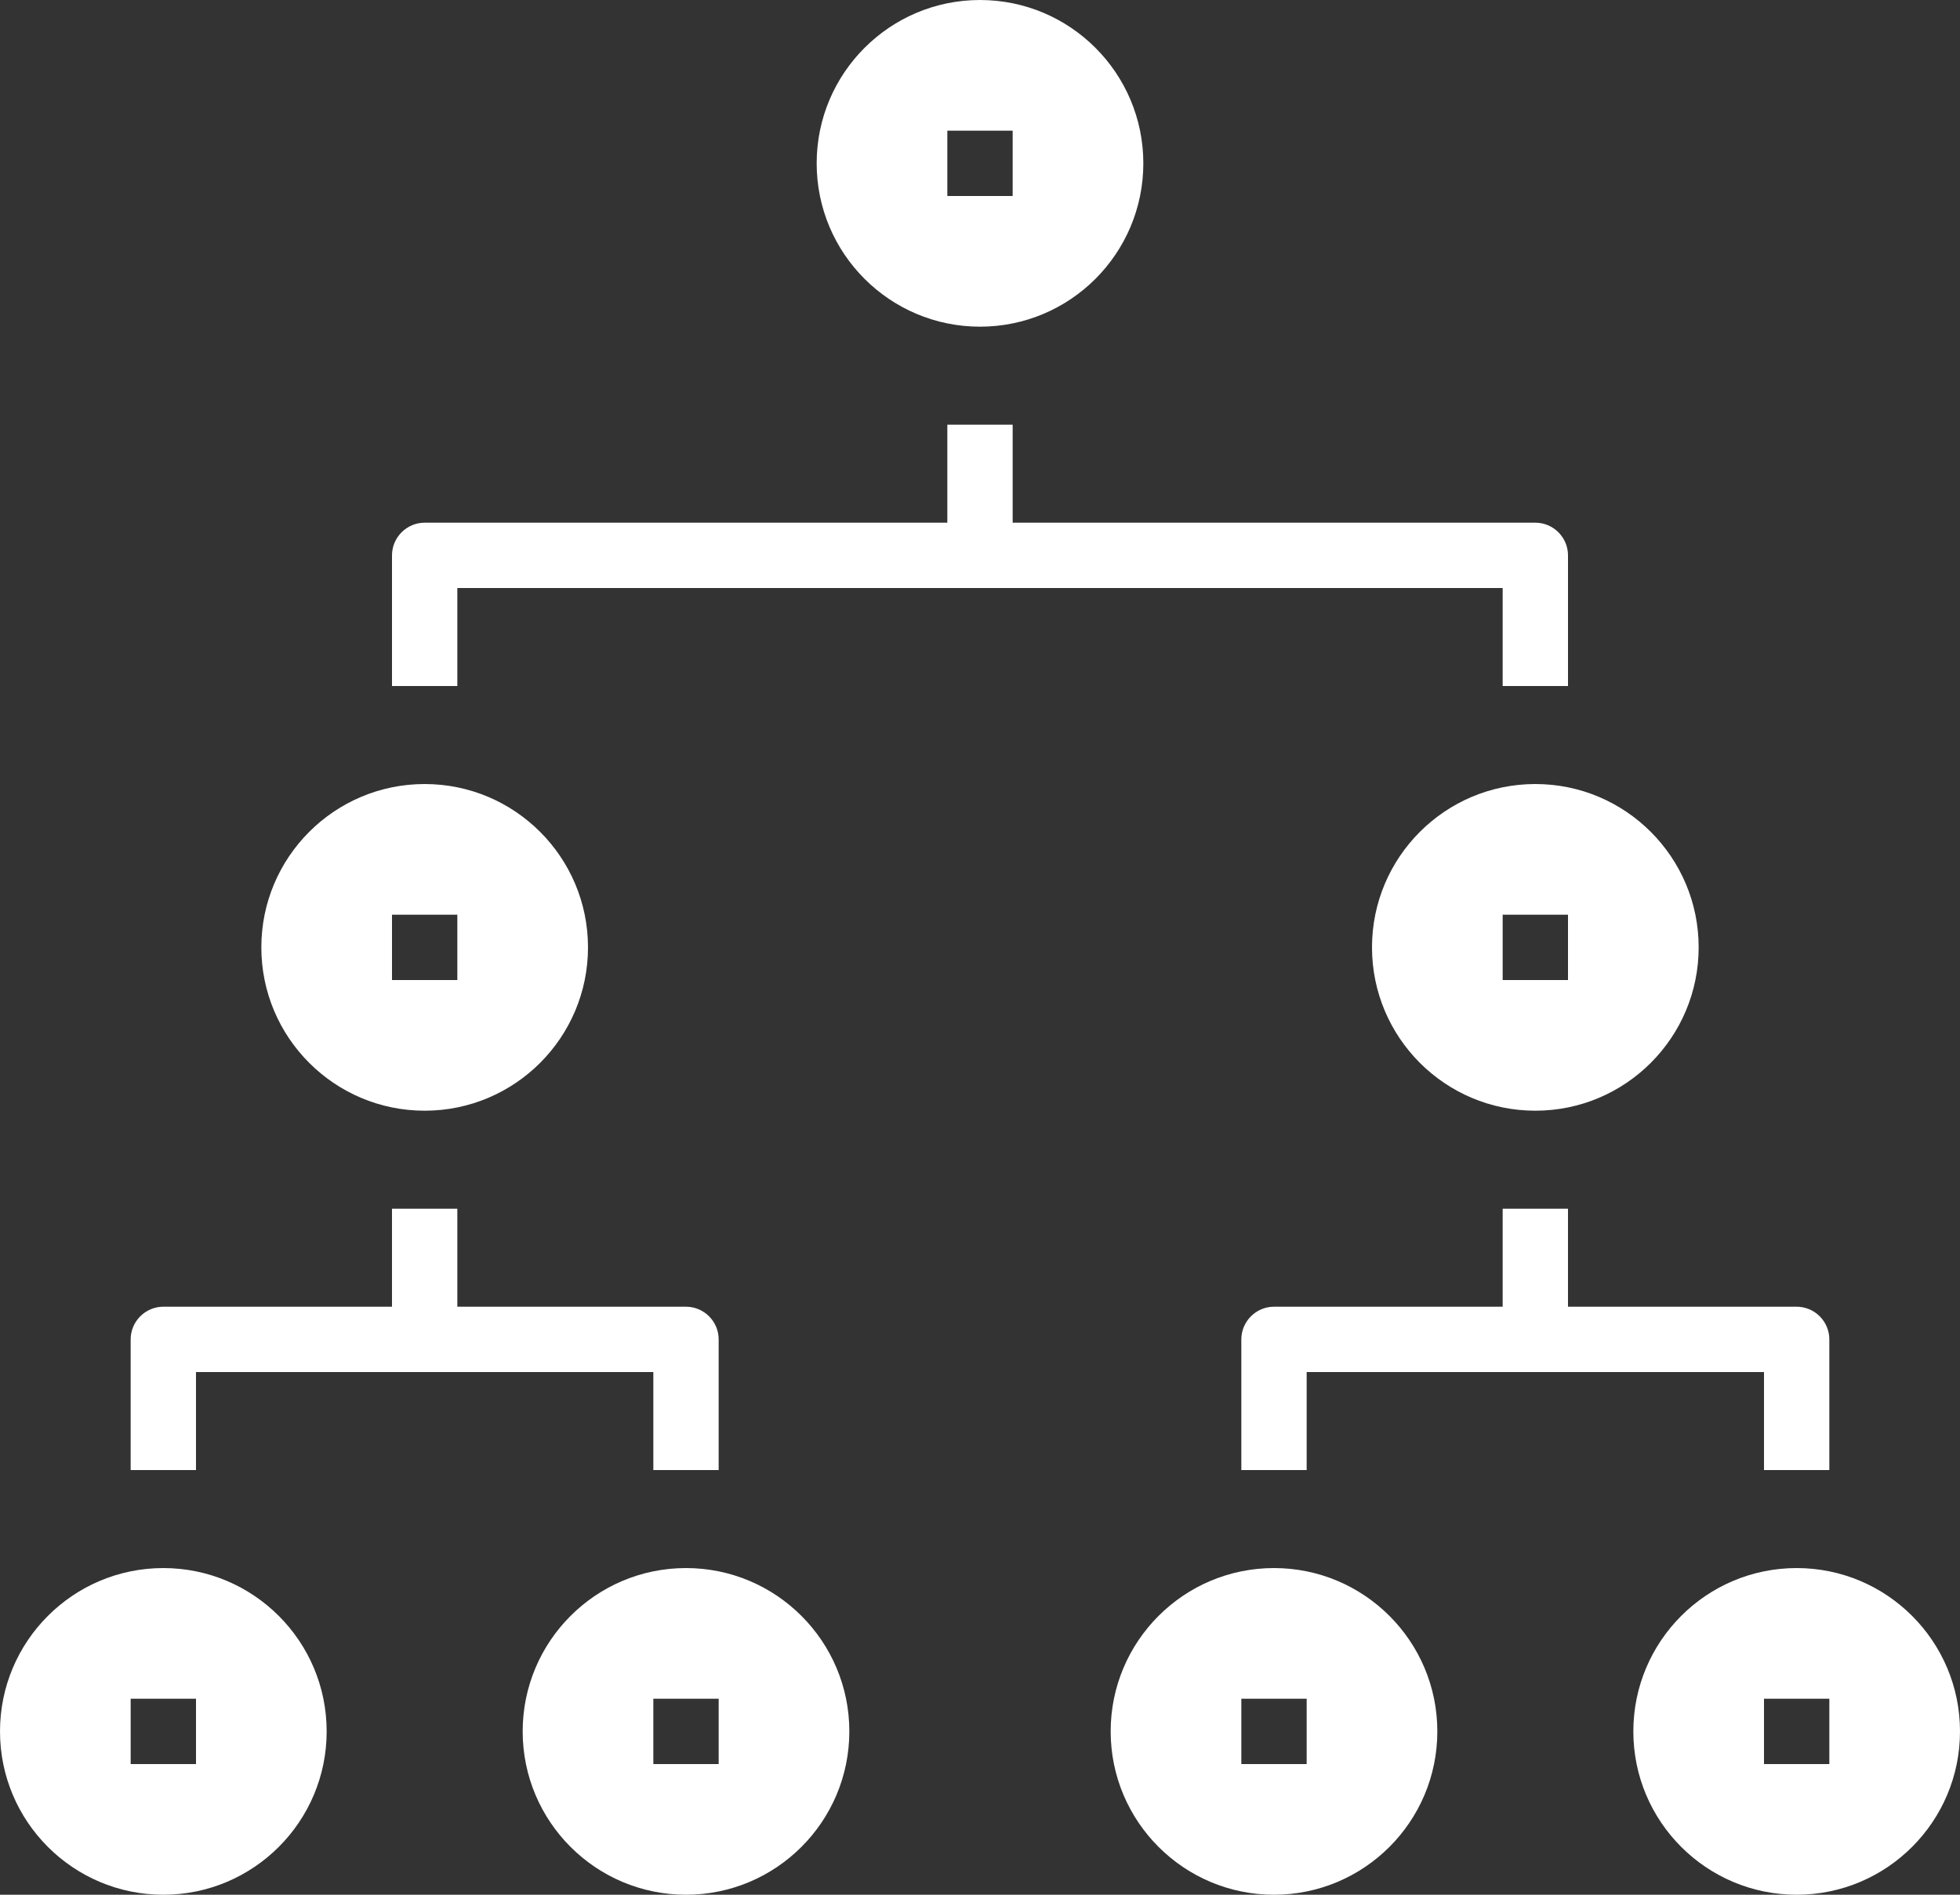 <?xml version="1.0" encoding="UTF-8" standalone="no"?><svg xmlns="http://www.w3.org/2000/svg" xmlns:xlink="http://www.w3.org/1999/xlink" fill="#ffffff" height="58" preserveAspectRatio="xMidYMid meet" version="1" viewBox="2.0 3.0 60.0 58.0" width="60" zoomAndPan="magnify"><rect x="2.0" y="3.0" width="60.0" height="58.0" fill="#333333" stroke="none"/><g id="change1_1"><path d="m32,13c2.76,0,5-2.24,5-5s-2.24-5-5-5-5,2.24-5,5,2.24,5,5,5Zm-1-6h2v2h-2v-2Z"/></g><g id="change1_2"><path d="m15,37c2.76,0,5-2.24,5-5s-2.24-5-5-5-5,2.24-5,5,2.24,5,5,5Zm-1-6h2v2h-2v-2Z"/></g><g id="change1_3"><path d="m7,61c2.76,0,5-2.24,5-5s-2.24-5-5-5-5,2.24-5,5,2.24,5,5,5Zm-1-6h2v2h-2v-2Z"/></g><g id="change1_4"><path d="m28,56c0-2.76-2.24-5-5-5s-5,2.24-5,5,2.24,5,5,5,5-2.24,5-5Zm-6-1h2v2h-2v-2Z"/></g><g id="change1_5"><path d="m44,32c0,2.76,2.24,5,5,5s5-2.24,5-5-2.24-5-5-5-5,2.24-5,5Zm6,1h-2v-2h2v2Z"/></g><g id="change1_6"><path d="m46,56c0-2.76-2.24-5-5-5s-5,2.24-5,5,2.24,5,5,5,5-2.24,5-5Zm-6-1h2v2h-2v-2Z"/></g><g id="change1_7"><path d="m52,56c0,2.76,2.24,5,5,5s5-2.24,5-5-2.24-5-5-5-5,2.24-5,5Zm6,1h-2v-2h2v2Z"/></g><g id="change1_8"><path d="m8,45h14v3h2v-4c0-.55-.45-1-1-1h-7v-3h-2v3h-7c-.55,0-1,.45-1,1v4h2v-3Z"/></g><g id="change1_9"><path d="m16,21h32v3h2v-4c0-.55-.45-1-1-1h-16v-3h-2v3H15c-.55,0-1,.45-1,1v4h2v-3Z"/></g><g id="change1_10"><path d="m50,40h-2v3h-7c-.55,0-1,.45-1,1v4h2v-3h14v3h2v-4c0-.55-.45-1-1-1h-7v-3Z"/></g></svg>